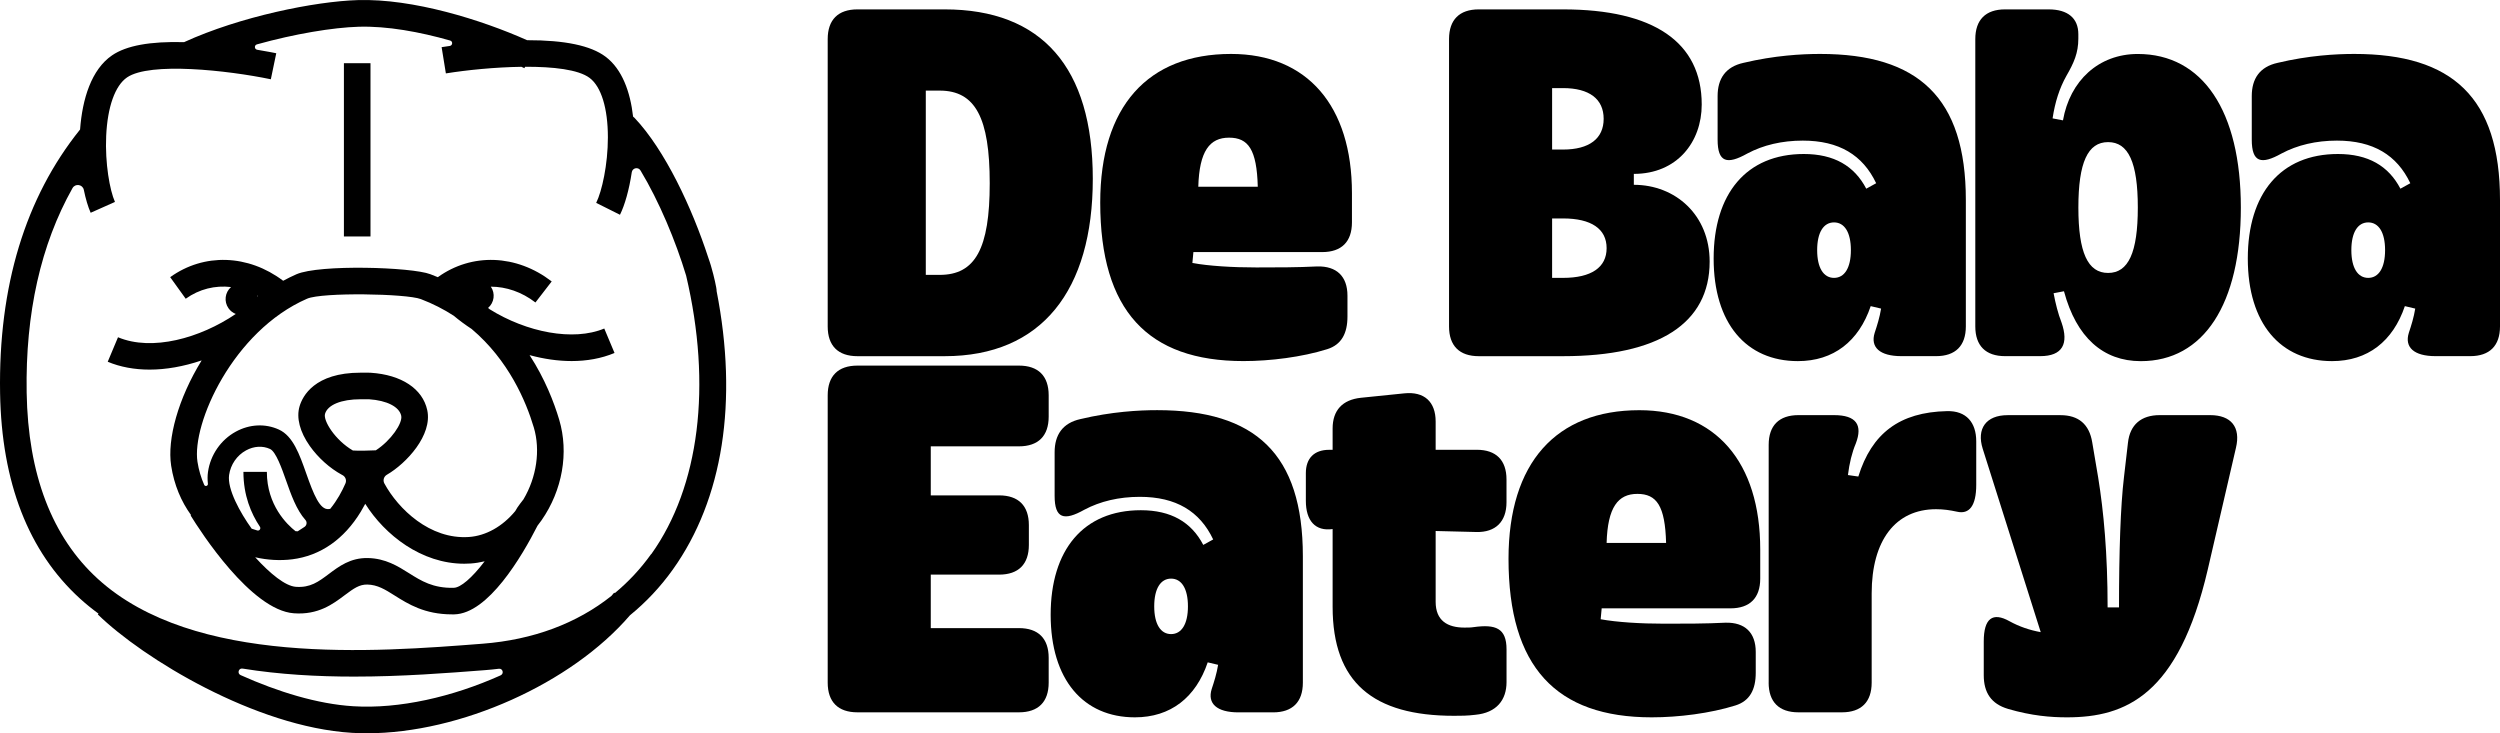 <svg xmlns="http://www.w3.org/2000/svg" fill="none" viewBox="0 0 1091 320" height="320" width="1091">
<path fill="black" d="M312.724 126.963C312.871 126.164 311.37 119.77 310.619 117.29C310.228 115.643 309.086 112.413 309.086 112.413C302.038 90.783 290.209 65.45 276.88 51.406C276.685 51.21 276.472 51.047 276.277 50.884C275.053 40.069 271.496 30.151 264.236 24.719C257.792 19.891 246.535 17.526 230.024 17.542C210.071 8.635 180.232 -0.679 156.184 0.039C137.487 0.594 104.743 7.216 80.337 18.39C80.337 18.39 80.337 18.39 80.32 18.39C65.474 17.999 55.147 19.891 48.914 24.148C39.876 30.314 35.928 43.217 34.949 56.495C34.949 56.495 34.949 56.495 34.949 56.511C11.015 86.281 -0.732 124.957 0.035 171.511C0.688 210.562 12.418 240.756 34.916 261.228C37.494 263.577 40.186 265.746 42.992 267.801L42.682 268.128C62.521 287.441 111.465 317.227 153.508 319.804C155.694 319.935 157.913 320 160.148 320C200.772 320 249.292 298.354 274.906 268.519C281.922 262.81 288.186 256.155 293.603 248.57C315.546 217.854 322.17 175.1 312.724 126.996V126.963ZM218.49 294.716C197.427 304.161 174.228 309.446 154.21 308.206C138.531 307.244 121.238 301.894 105.004 294.618C103.406 293.901 104.107 291.487 105.836 291.764C121.972 294.374 138.58 295.271 154.552 295.271C175.468 295.271 195.29 293.721 211.507 292.465C213.595 292.302 215.667 292.09 217.723 291.845C219.42 291.633 220.056 293.999 218.49 294.7V294.716ZM284.157 241.8C279.556 248.243 274.237 253.92 268.299 258.846L268.021 258.634C267.646 259.107 267.238 259.58 266.83 260.053C251.707 272.075 232.667 279.204 210.61 280.916C163.493 284.587 84.595 290.736 42.731 252.648C22.696 234.411 12.222 207.055 11.635 171.332C11.064 136.652 17.786 106.736 31.637 82.105C32.844 79.952 36.075 80.441 36.58 82.855C37.396 86.835 38.424 90.277 39.55 92.822C39.55 92.838 39.582 92.855 39.599 92.838L50.138 88.14C50.138 88.14 50.17 88.108 50.154 88.091C47.903 83.018 45.798 71.241 46.337 59.35C46.907 46.659 50.219 37.345 55.456 33.772C65.425 26.97 99.196 30.657 118.154 34.588C118.17 34.588 118.187 34.588 118.203 34.555L120.552 23.267V23.235C120.177 23.153 117.045 22.517 112.248 21.718C110.976 21.506 110.878 19.711 112.118 19.369C128.53 14.785 145.269 11.996 156.559 11.669C168.942 11.311 183.103 13.888 196.449 17.689C197.705 18.047 197.558 19.875 196.269 20.054C194.23 20.331 192.957 20.543 192.729 20.576C192.729 20.576 192.712 20.576 192.729 20.608L194.572 31.994C194.572 31.994 194.589 32.027 194.621 32.027C203.66 30.575 216.01 29.319 227.544 29.156C227.544 29.156 227.544 29.156 227.561 29.156C227.985 29.352 228.425 29.547 228.85 29.76L229.143 29.14C241.363 29.091 252.424 30.331 257.303 34.001C262.376 37.801 265.281 47.262 265.281 59.953C265.281 71.861 262.654 83.524 260.19 88.499C260.19 88.516 260.19 88.532 260.207 88.548L270.518 93.703H270.566C272.655 89.511 274.547 82.839 275.706 75.172C275.999 73.248 278.528 72.725 279.523 74.406C287.681 87.912 294.859 105.17 299.427 120.275C310.733 168.265 305.268 212.357 284.206 241.849L284.157 241.8Z"></path>
<path fill="black" d="M161.666 27.59H150.098C150.089 27.59 150.082 27.597 150.082 27.606V103.164C150.082 103.173 150.089 103.18 150.098 103.18H161.666C161.675 103.18 161.682 103.173 161.682 103.164V27.606C161.682 27.597 161.675 27.59 161.666 27.59Z"></path>
<path fill="black" d="M263.731 143.357C250.157 149.033 229.829 145.021 213.71 134.972C213.481 134.777 213.236 134.581 212.992 134.385C215.684 132.085 216.255 128.072 214.199 125.104C220.855 125.104 227.675 127.387 233.646 131.987C233.646 131.987 233.663 131.987 233.679 131.987L240.743 122.836V122.804C225.407 110.994 205.911 110.276 191.065 120.96C189.988 120.52 188.895 120.079 187.785 119.655C179.628 116.54 139.445 115.3 129.362 119.688C127.388 120.552 125.463 121.515 123.587 122.526H123.571C108.3 110.994 89.016 110.357 74.284 120.944C74.284 120.944 74.284 120.96 74.284 120.977L81.038 130.356C81.038 130.356 81.054 130.356 81.071 130.356C86.96 126.131 93.91 124.451 100.828 125.267C98.168 127.599 97.646 131.596 99.735 134.548C100.55 135.706 101.66 136.538 102.883 137.011C87.27 147.598 66.371 153.405 51.525 147.19C51.525 147.19 51.508 147.19 51.492 147.19L47.022 157.842V157.874C52.471 160.158 58.654 161.3 65.278 161.3C72.44 161.3 80.108 159.946 87.939 157.304C87.956 157.304 87.972 157.304 87.972 157.336C77.775 173.909 72.897 191.575 74.692 203.238C75.997 211.688 79.097 218.882 83.387 224.803L83.175 224.933C87.417 231.833 109.556 266.284 128.237 267.638C138.89 268.421 145.285 263.609 150.425 259.743C154.438 256.726 156.853 255.045 160.279 255.094C164.749 255.176 168.077 257.264 172.286 259.923C178.094 263.577 185.306 268.111 197.232 268.111C197.558 268.111 197.901 268.111 198.243 268.111C213.057 267.801 227.708 242.893 234.576 229.403C235.18 228.636 235.767 227.853 236.338 227.038C245.442 213.955 248.313 197.545 244.039 183.174C241.771 175.557 237.823 165.329 231.134 155.02C231.134 155.004 231.134 154.987 231.15 154.987C237.235 156.635 243.435 157.565 249.455 157.565C256.014 157.565 262.376 156.472 268.168 154.041C268.168 154.041 268.185 154.025 268.168 154.009L263.698 143.357C263.698 143.357 263.682 143.34 263.665 143.357H263.731ZM112.248 129.002C112.346 129.051 112.444 129.1 112.542 129.149C112.542 129.149 112.558 129.182 112.542 129.182C112.477 129.247 112.395 129.328 112.313 129.394C112.297 129.263 112.264 129.133 112.248 129.002ZM109.817 230.708C104.76 223.661 99.115 213.433 99.979 207.284C100.632 202.733 103.389 198.72 107.37 196.55C110.796 194.674 114.614 194.446 117.844 195.931C120.406 197.105 122.983 204.413 124.859 209.731C126.964 215.717 129.362 222.535 133.294 226.923C134.094 227.821 133.898 229.223 132.919 229.909C131.907 230.61 130.896 231.279 129.917 231.866C129.558 231.833 129.313 231.817 128.954 231.801C125.251 228.897 116.474 220.464 116.457 205.946C116.457 205.946 116.457 205.93 116.441 205.93H106.244C106.244 205.93 106.228 205.93 106.228 205.946C106.228 216.174 109.556 224.085 113.423 229.86C113.977 230.675 113.227 231.768 112.264 231.491C111.449 231.262 110.649 231.001 109.85 230.724L109.817 230.708ZM198.015 256.53C188.944 256.709 183.87 253.528 178.486 250.135C173.673 247.101 168.224 243.676 160.523 243.529C152.921 243.382 147.928 247.167 143.491 250.494C138.988 253.871 135.431 256.546 129.118 256.089C124.484 255.747 117.942 250.396 111.4 243.235C111.4 243.235 111.4 243.187 111.416 243.203C116.767 244.426 122.233 244.736 127.519 244.084C139.787 242.55 150.147 235.357 157.473 223.27C158.158 222.128 158.794 221.002 159.381 219.893H159.414C167.947 233.448 183.903 246.009 202.599 246.009C203.513 246.009 204.443 245.976 205.373 245.911C207.428 245.78 209.451 245.438 211.458 244.965C211.474 244.965 211.491 244.981 211.474 244.997C205.944 252.24 200.984 256.465 198.031 256.513L198.015 256.53ZM153.998 196.599C146.248 192.081 140.962 183.582 141.843 180.597C143.001 176.666 148.924 174.235 157.375 174.235C157.88 174.235 158.419 174.235 158.941 174.235C159.691 174.235 160.409 174.203 161.013 174.235C168.844 174.757 174.244 177.514 175.093 181.429C175.794 184.643 170.622 192.244 164.015 196.518C161.551 196.665 156.086 196.762 154.03 196.599H153.998ZM232.945 186.502C235.914 196.485 234.168 208.262 228.442 217.919C228.442 217.935 225.734 221.247 224.853 223.041C219.289 229.762 212.045 233.84 204.606 234.345C187.606 235.487 173.787 222.111 167.735 210.97C167 209.616 167.506 207.936 168.844 207.17C177.344 202.243 188.83 189.862 186.448 178.966C184.425 169.652 175.207 163.551 161.796 162.67C160.703 162.605 159.659 162.621 158.745 162.638C158.239 162.638 157.783 162.638 157.326 162.638C137.259 162.638 132.038 172.882 130.733 177.302C129.248 182.31 130.847 188.476 135.203 194.642C138.825 199.764 143.931 204.348 149.201 207.202C149.283 207.251 149.364 207.284 149.446 207.333C150.767 208.001 151.355 209.6 150.751 210.97C149.283 214.347 147.129 218.376 144.111 222.062L143.54 222.144C139.624 222.699 136.867 215.766 133.653 206.648C130.684 198.231 127.878 190.287 121.711 187.465C115.788 184.757 108.92 185.083 102.9 188.378C96.358 191.95 91.822 198.524 90.762 205.979C90.533 207.626 90.533 209.355 90.729 211.117C90.843 212.079 89.505 212.471 89.114 211.59C87.76 208.556 86.748 205.196 86.177 201.542C83.632 184.969 101.627 144.466 134.012 130.356C140.587 127.485 177.344 128.121 183.641 130.519C188.944 132.542 193.708 135.005 197.998 137.778C200.429 139.817 203.056 141.758 205.83 143.569C221.981 157.222 229.568 175.149 232.945 186.518V186.502Z"></path>
<path fill="black" d="M361.208 142.453V17.062C361.208 8.629 365.744 4.094 374.179 4.094H412.241C454.627 4.094 476.896 29.394 476.896 78.037C476.896 126.679 454.627 155.438 412.241 155.438H374.179C365.744 155.438 361.208 150.903 361.208 142.47V142.453ZM410.071 119.959C425.635 119.959 431.917 108.508 431.917 79.962C431.917 51.416 425.652 39.54 410.071 39.54H404.018V119.959H410.071Z"></path>
<path fill="black" d="M480.143 88.395C480.143 46.457 500.895 23.538 537.228 23.538C570.527 23.538 589.99 46.245 589.99 84.284V97.04C589.99 105.474 585.455 110.009 577.02 110.009H520.799L520.359 114.772C527.489 116.06 537.653 116.713 548.257 116.713C557.116 116.713 566.203 116.713 574.85 116.272C583.285 116.06 588.033 120.595 588.033 129.028V138.114C588.033 145.471 585.439 150.43 579.174 152.387C568.145 155.845 554.31 157.574 542.629 157.574C500.895 157.574 480.143 135.521 480.143 88.395ZM548.893 81.479C548.469 65.264 544.782 60.077 536.347 60.077C527.913 60.077 523.377 65.917 522.937 81.479H548.877H548.893Z"></path>
<path fill="black" d="M632.36 142.453V17.062C632.36 8.629 636.895 4.094 645.33 4.094H682.087C721.65 4.094 742.631 18.367 742.631 45.608C742.631 62.035 731.815 75.884 713.004 75.884V80.647C731.162 80.647 746.09 93.827 746.09 114.152C746.09 141.181 723.82 155.438 682.087 155.438H645.33C636.895 155.438 632.36 150.903 632.36 142.47V142.453ZM682.104 65.264C693.556 65.264 699.838 60.501 699.838 51.856C699.838 43.211 693.573 38.447 682.104 38.447H677.34V65.264H682.104ZM682.104 121.264C694.421 121.264 701.127 116.729 701.127 108.296C701.127 99.862 694.421 95.328 682.104 95.328H677.34V121.264H682.104Z"></path>
<path fill="black" d="M747.835 112.83C747.835 84.513 762.111 67.206 787.187 67.206C800.369 67.206 809.244 72.393 814.432 82.343L818.756 79.962C812.915 67.646 802.539 61.366 786.746 61.366C777.659 61.366 769.453 63.307 762.535 66.994C753.676 71.969 749.565 70.892 749.565 60.942V41.922C749.565 34.353 753.024 29.166 760.806 27.437C774.428 24.191 786.322 23.538 794.316 23.538C837.126 23.538 857.895 42.558 857.895 87.318V142.453C857.895 150.887 853.359 155.421 844.925 155.421H829.784C820.273 155.421 816.162 151.523 818.103 145.259C819.18 142.013 820.273 138.555 820.909 134.672L816.374 133.596C811.186 148.945 800.157 157.591 784.593 157.591C762.111 157.591 747.835 141.165 747.835 112.83ZM807.727 109.16C807.727 101.379 804.921 97.057 800.369 97.057C795.817 97.057 793.011 101.379 793.011 109.16C793.011 116.941 795.817 121.264 800.369 121.264C804.921 121.264 807.727 116.941 807.727 109.16Z"></path>
<path fill="black" d="M900.721 127.104L896.186 127.968C897.05 132.503 898.127 136.826 899.644 140.724C902.891 150.022 900.085 155.421 890.345 155.421H874.993C866.558 155.421 862.022 150.887 862.022 142.453V17.062C862.022 8.629 866.558 4.094 874.993 4.094H894.016C902.45 4.094 906.986 7.993 906.986 14.909V16.85C906.986 23.114 905.044 27.437 901.798 33.065C898.763 38.464 896.822 44.516 895.745 51.66L900.281 52.525C903.315 35.234 915.845 23.555 932.926 23.555C961.249 23.555 977.906 48.414 977.906 90.581C977.906 132.748 961.689 157.607 934.232 157.607C917.803 157.607 906.121 147.233 900.721 127.12V127.104ZM932.943 90.564C932.943 70.892 928.831 62.018 919.972 62.018C911.114 62.018 907.002 70.876 907.002 90.564C907.002 110.253 911.114 119.111 919.972 119.111C928.831 119.111 932.943 110.253 932.943 90.564Z"></path>
<path fill="black" d="M980.941 112.83C980.941 84.513 995.216 67.206 1020.29 67.206C1033.47 67.206 1042.35 72.393 1047.54 82.343L1051.86 79.962C1046.02 67.646 1035.64 61.366 1019.85 61.366C1010.76 61.366 1002.56 63.307 995.64 66.994C986.781 71.969 982.67 70.892 982.67 60.942V41.922C982.67 34.353 986.129 29.166 993.911 27.437C1007.53 24.191 1019.43 23.538 1027.42 23.538C1070.23 23.538 1091 42.558 1091 87.318V142.453C1091 150.887 1086.46 155.421 1078.03 155.421H1062.89C1053.38 155.421 1049.27 151.523 1051.21 145.259C1052.29 142.013 1053.38 138.555 1054.01 134.672L1049.48 133.596C1044.29 148.945 1033.26 157.591 1017.7 157.591C995.216 157.591 980.941 141.165 980.941 112.83ZM1040.85 109.16C1040.85 101.379 1038.04 97.057 1033.49 97.057C1028.94 97.057 1026.13 101.379 1026.13 109.16C1026.13 116.941 1028.94 121.264 1033.49 121.264C1038.04 121.264 1040.85 116.941 1040.85 109.16Z"></path>
<path fill="black" d="M361.208 297.907V172.516C361.208 164.083 365.744 159.548 374.179 159.548H444.675C453.11 159.548 457.645 164.083 457.645 172.516V181.814C457.645 190.248 453.11 194.782 444.675 194.782H406.188V216.184H436.028C444.463 216.184 448.998 220.718 448.998 229.152V237.797C448.998 246.23 444.463 250.765 436.028 250.765H406.188V274.108H444.675C453.11 274.108 457.645 278.643 457.645 287.076V297.891C457.645 306.324 453.11 310.859 444.675 310.859H374.179C365.744 310.859 361.208 306.324 361.208 297.891V297.907Z"></path>
<path fill="black" d="M458.51 268.284C458.51 239.967 472.785 222.66 497.861 222.66C511.043 222.66 519.918 227.847 525.107 237.797L529.43 235.416C523.589 223.1 513.213 216.82 497.42 216.82C488.333 216.82 480.127 218.761 473.209 222.447C464.35 227.423 460.239 226.346 460.239 216.396V197.376C460.239 189.807 463.698 184.62 471.48 182.891C485.103 179.645 496.996 178.992 504.99 178.992C547.8 178.992 568.569 198.012 568.569 242.772V297.907C568.569 306.34 564.034 310.875 555.599 310.875H540.459C530.947 310.875 526.836 306.977 528.777 300.713C529.854 297.467 530.947 294.009 531.584 290.126L527.048 289.05C521.86 304.399 510.831 313.045 495.267 313.045C472.785 313.045 458.51 296.618 458.51 268.284ZM518.418 264.614C518.418 256.833 515.611 252.511 511.06 252.511C506.508 252.511 503.702 256.833 503.702 264.614C503.702 272.395 506.508 276.718 511.06 276.718C515.611 276.718 518.418 272.395 518.418 264.614Z"></path>
<path fill="black" d="M581.556 264.826V230.881C573.986 231.957 569.874 227.211 569.874 218.565V206.462C569.874 199.97 573.545 196.299 580.038 196.299H581.556V187.001C581.556 179.009 585.879 174.457 593.873 173.593L612.896 171.652C621.543 170.787 626.519 175.322 626.519 183.967V196.283H644.465C652.9 196.283 657.436 200.818 657.436 209.251V219.201C657.436 227.635 652.672 232.382 644.253 232.17L626.519 231.729V262.64C626.519 270.862 631.707 273.879 639.065 273.879C640.582 273.879 641.871 273.879 643.176 273.667C652.688 272.362 657.452 274.108 657.452 283.389V297.662C657.452 305.443 653.128 311.071 643.829 311.935C640.37 312.376 637.336 312.376 634.53 312.376C599.29 312.376 581.556 297.891 581.556 264.81V264.826Z"></path>
<path fill="black" d="M658.316 243.865C658.316 201.927 679.069 179.009 715.402 179.009C748.7 179.009 768.164 201.715 768.164 239.755V252.511C768.164 260.944 763.628 265.479 755.193 265.479H698.973L698.532 270.242C705.662 271.531 715.826 272.183 726.431 272.183C735.289 272.183 744.377 272.183 753.024 271.743C761.458 271.531 766.206 276.065 766.206 284.499V293.584C766.206 300.941 763.612 305.9 757.347 307.857C746.318 311.316 732.483 313.045 720.802 313.045C679.069 313.045 658.316 290.991 658.316 243.865ZM727.083 236.933C726.659 220.718 722.972 215.531 714.537 215.531C706.102 215.531 701.567 221.371 701.126 236.933H727.067H727.083Z"></path>
<path fill="black" d="M771.851 297.907V194.13C771.851 185.696 776.386 181.162 784.821 181.162H800.385C810.109 181.162 812.931 185.484 809.897 193.477C808.167 197.588 807.091 202.123 806.438 207.31L810.974 207.962C816.814 189.155 828.92 179.857 849.672 179.416C858.107 179.204 862.43 184.391 862.43 192.596V211.616C862.43 220.702 859.396 224.584 853.996 223.296C850.961 222.643 848.155 222.219 844.908 222.219C827.174 222.219 816.798 235.84 816.798 258.97V297.891C816.798 306.324 812.262 310.859 803.828 310.859H784.805C776.37 310.859 771.834 306.324 771.834 297.891L771.851 297.907Z"></path>
<path fill="black" d="M876.298 309.358C868.94 307.189 865.71 302.23 865.71 294.661V279.964C865.71 269.801 869.609 266.996 876.951 271.106C881.274 273.488 885.809 275.005 890.573 275.869L865.269 195.875C862.463 187.018 866.786 181.178 876.086 181.178H899.22C907.002 181.178 911.766 185.077 913.055 193.069L915.649 208.419C918.031 223.116 919.76 241.5 919.76 265.055H924.736C924.736 241.272 925.389 220.735 926.906 208.191L928.636 193.265C929.5 185.272 934.476 181.162 942.471 181.162H964.528C973.615 181.162 977.939 186.349 975.769 195.435L963.451 248.612C950.693 303.306 927.771 313.045 902.043 313.045C894.913 313.045 886.69 312.392 876.314 309.374L876.298 309.358Z"></path>
</svg>
